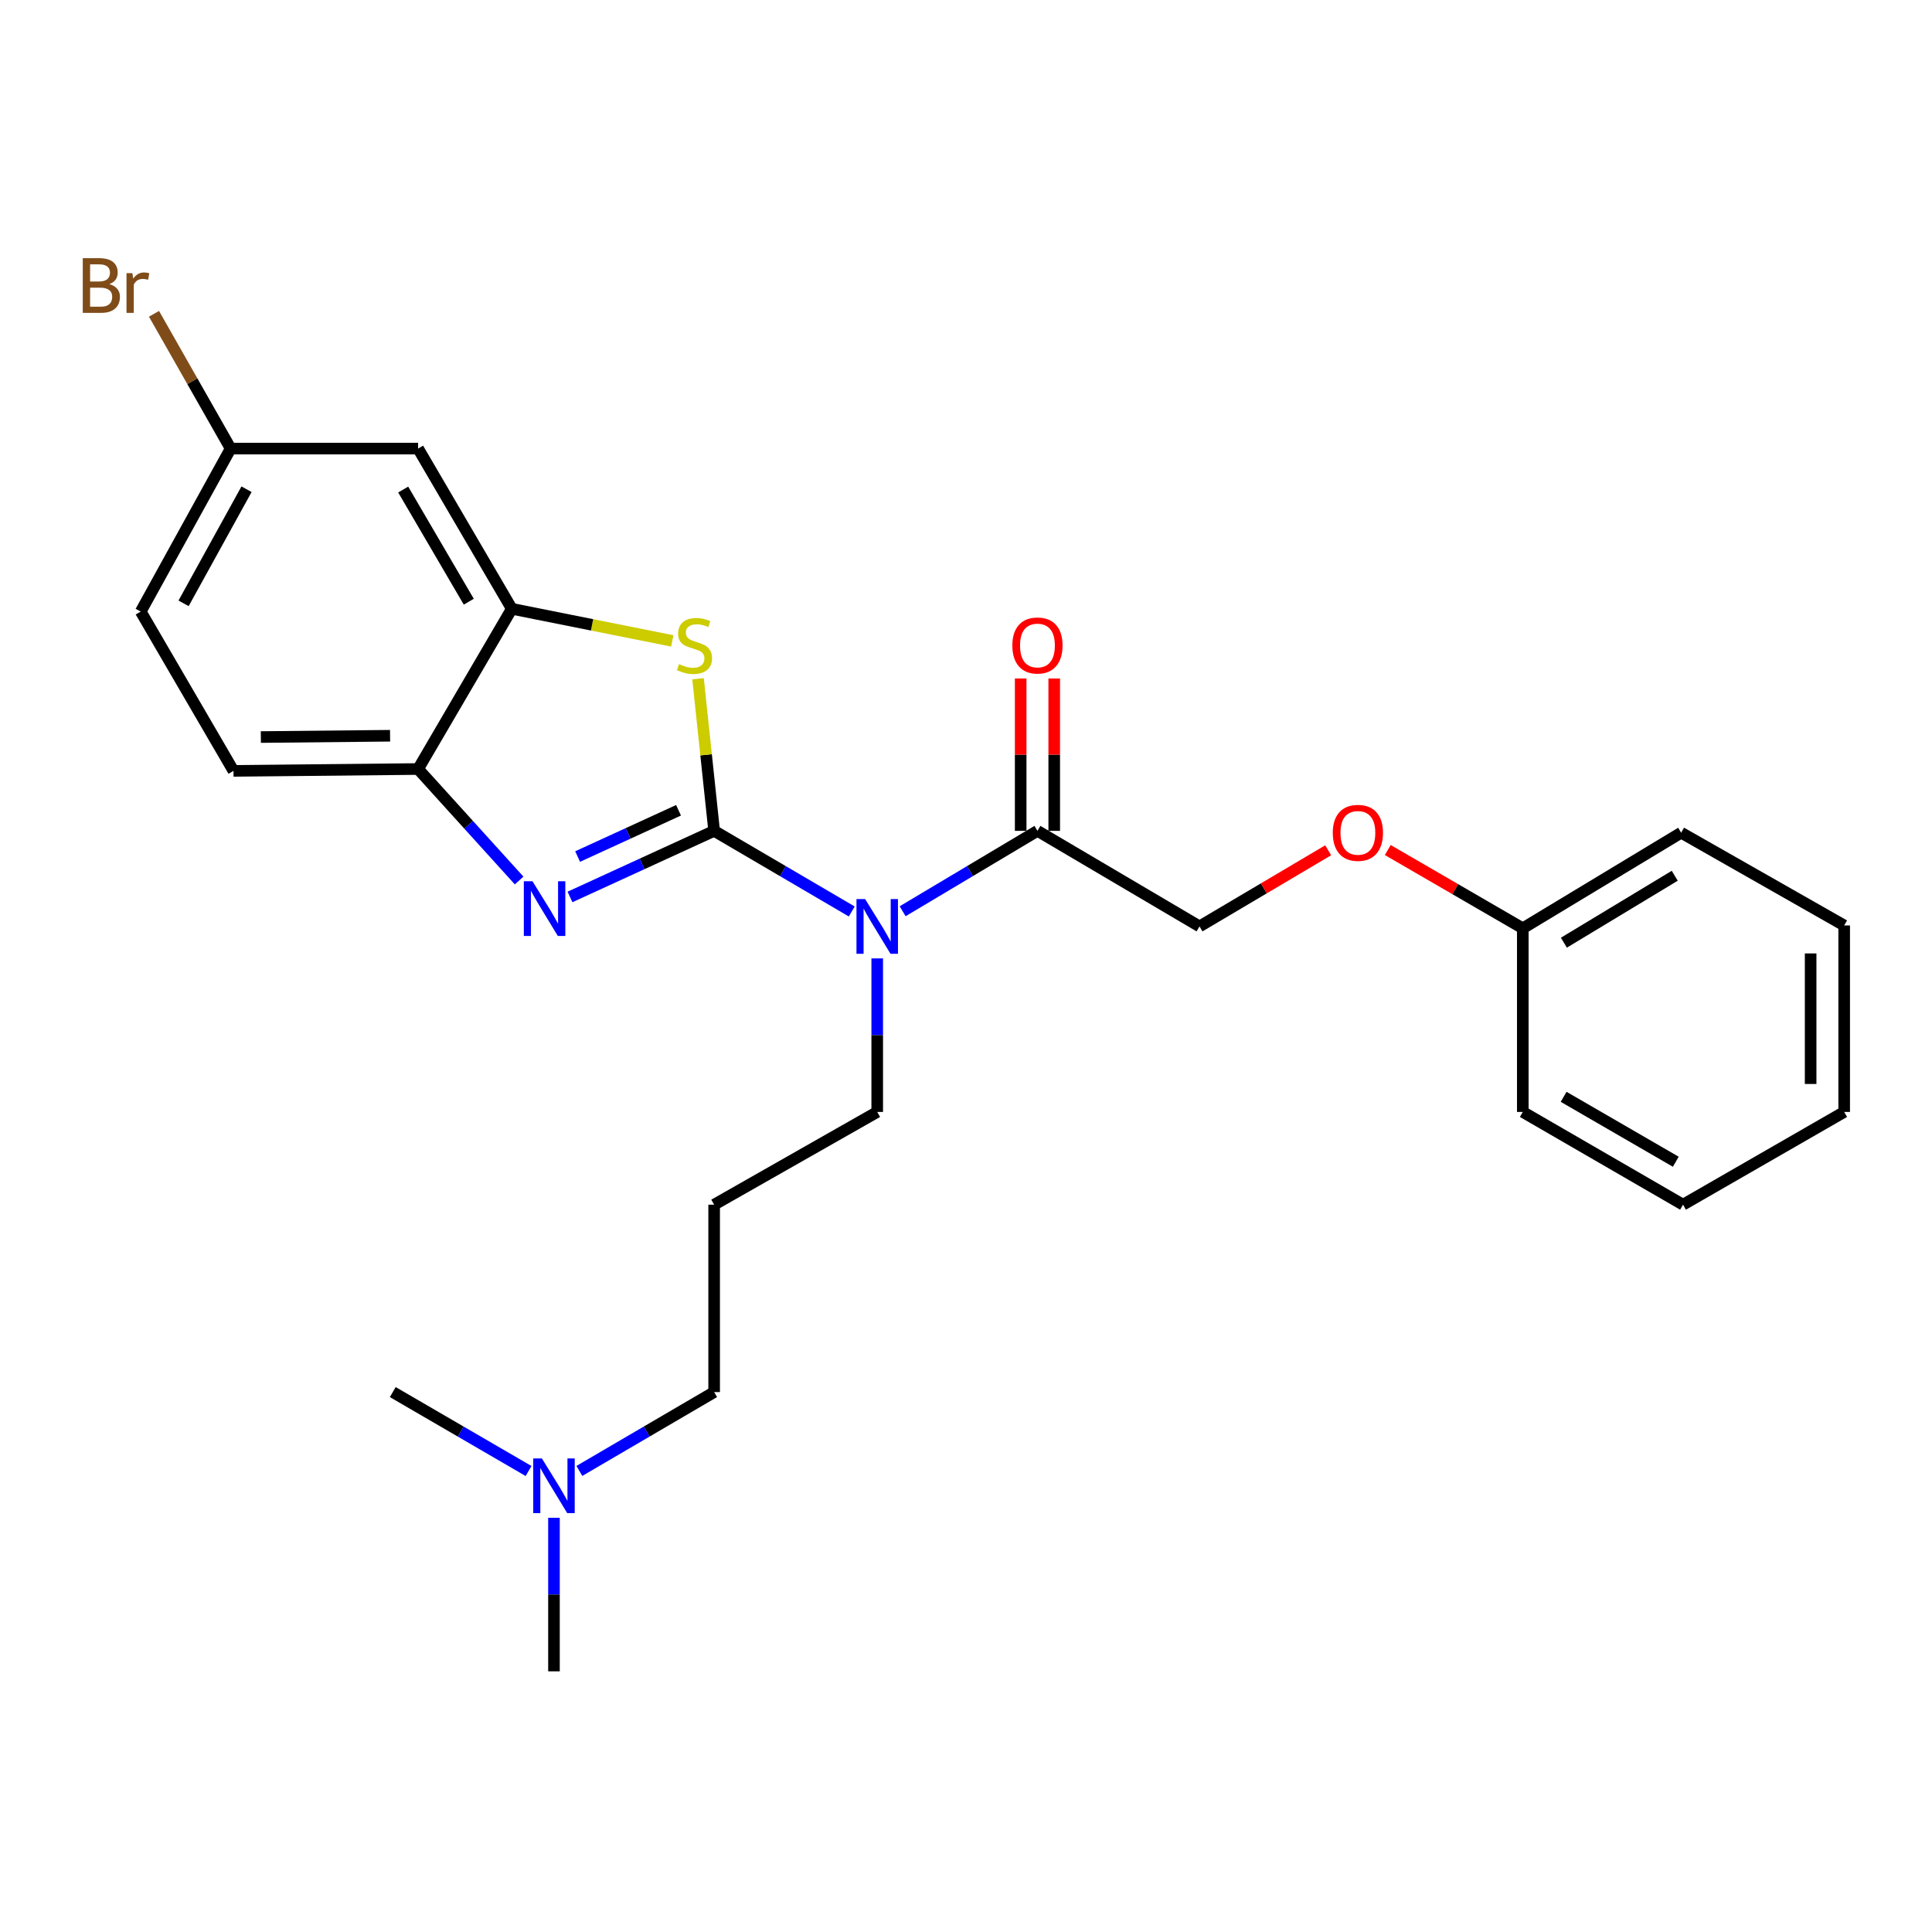 <?xml version='1.0' encoding='iso-8859-1'?>
<svg version='1.1' baseProfile='full'
              xmlns='http://www.w3.org/2000/svg'
                      xmlns:rdkit='http://www.rdkit.org/xml'
                      xmlns:xlink='http://www.w3.org/1999/xlink'
                  xml:space='preserve'
width='1000px' height='1000px' viewBox='0 0 1000 1000'>
<!-- END OF HEADER -->
<rect style='opacity:1.0;fill:#FFFFFF;stroke:none' width='1000' height='1000' x='0' y='0'> </rect>
<path class='bond-0' d='M 369.64,430.048 L 332.333,447.155' style='fill:none;fill-rule:evenodd;stroke:#000000;stroke-width:6px;stroke-linecap:butt;stroke-linejoin:miter;stroke-opacity:1' />
<path class='bond-0' d='M 332.333,447.155 L 295.027,464.262' style='fill:none;fill-rule:evenodd;stroke:#0000FF;stroke-width:6px;stroke-linecap:butt;stroke-linejoin:miter;stroke-opacity:1' />
<path class='bond-0' d='M 351.21,419.396 L 325.095,431.371' style='fill:none;fill-rule:evenodd;stroke:#000000;stroke-width:6px;stroke-linecap:butt;stroke-linejoin:miter;stroke-opacity:1' />
<path class='bond-0' d='M 325.095,431.371 L 298.981,443.346' style='fill:none;fill-rule:evenodd;stroke:#0000FF;stroke-width:6px;stroke-linecap:butt;stroke-linejoin:miter;stroke-opacity:1' />
<path class='bond-1' d='M 369.64,430.048 L 365.471,390.683' style='fill:none;fill-rule:evenodd;stroke:#000000;stroke-width:6px;stroke-linecap:butt;stroke-linejoin:miter;stroke-opacity:1' />
<path class='bond-1' d='M 365.471,390.683 L 361.303,351.317' style='fill:none;fill-rule:evenodd;stroke:#CCCC00;stroke-width:6px;stroke-linecap:butt;stroke-linejoin:miter;stroke-opacity:1' />
<path class='bond-2' d='M 369.64,430.048 L 405.252,450.914' style='fill:none;fill-rule:evenodd;stroke:#000000;stroke-width:6px;stroke-linecap:butt;stroke-linejoin:miter;stroke-opacity:1' />
<path class='bond-2' d='M 405.252,450.914 L 440.864,471.781' style='fill:none;fill-rule:evenodd;stroke:#0000FF;stroke-width:6px;stroke-linecap:butt;stroke-linejoin:miter;stroke-opacity:1' />
<path class='bond-4' d='M 268.695,455.75 L 242.553,426.895' style='fill:none;fill-rule:evenodd;stroke:#0000FF;stroke-width:6px;stroke-linecap:butt;stroke-linejoin:miter;stroke-opacity:1' />
<path class='bond-4' d='M 242.553,426.895 L 216.41,398.04' style='fill:none;fill-rule:evenodd;stroke:#000000;stroke-width:6px;stroke-linecap:butt;stroke-linejoin:miter;stroke-opacity:1' />
<path class='bond-3' d='M 347.981,331.726 L 306.443,323.421' style='fill:none;fill-rule:evenodd;stroke:#CCCC00;stroke-width:6px;stroke-linecap:butt;stroke-linejoin:miter;stroke-opacity:1' />
<path class='bond-3' d='M 306.443,323.421 L 264.904,315.116' style='fill:none;fill-rule:evenodd;stroke:#000000;stroke-width:6px;stroke-linecap:butt;stroke-linejoin:miter;stroke-opacity:1' />
<path class='bond-5' d='M 467.203,471.662 L 502.093,450.855' style='fill:none;fill-rule:evenodd;stroke:#0000FF;stroke-width:6px;stroke-linecap:butt;stroke-linejoin:miter;stroke-opacity:1' />
<path class='bond-5' d='M 502.093,450.855 L 536.983,430.048' style='fill:none;fill-rule:evenodd;stroke:#000000;stroke-width:6px;stroke-linecap:butt;stroke-linejoin:miter;stroke-opacity:1' />
<path class='bond-12' d='M 454.049,496.068 L 454.049,535.804' style='fill:none;fill-rule:evenodd;stroke:#0000FF;stroke-width:6px;stroke-linecap:butt;stroke-linejoin:miter;stroke-opacity:1' />
<path class='bond-12' d='M 454.049,535.804 L 454.049,575.541' style='fill:none;fill-rule:evenodd;stroke:#000000;stroke-width:6px;stroke-linecap:butt;stroke-linejoin:miter;stroke-opacity:1' />
<path class='bond-6' d='M 264.904,315.116 L 216.41,232.182' style='fill:none;fill-rule:evenodd;stroke:#000000;stroke-width:6px;stroke-linecap:butt;stroke-linejoin:miter;stroke-opacity:1' />
<path class='bond-6' d='M 242.64,311.441 L 208.694,253.387' style='fill:none;fill-rule:evenodd;stroke:#000000;stroke-width:6px;stroke-linecap:butt;stroke-linejoin:miter;stroke-opacity:1' />
<path class='bond-26' d='M 264.904,315.116 L 216.41,398.04' style='fill:none;fill-rule:evenodd;stroke:#000000;stroke-width:6px;stroke-linecap:butt;stroke-linejoin:miter;stroke-opacity:1' />
<path class='bond-9' d='M 216.41,398.04 L 120.858,399.004' style='fill:none;fill-rule:evenodd;stroke:#000000;stroke-width:6px;stroke-linecap:butt;stroke-linejoin:miter;stroke-opacity:1' />
<path class='bond-9' d='M 201.902,380.821 L 135.015,381.496' style='fill:none;fill-rule:evenodd;stroke:#000000;stroke-width:6px;stroke-linecap:butt;stroke-linejoin:miter;stroke-opacity:1' />
<path class='bond-7' d='M 536.983,430.048 L 620.872,479.507' style='fill:none;fill-rule:evenodd;stroke:#000000;stroke-width:6px;stroke-linecap:butt;stroke-linejoin:miter;stroke-opacity:1' />
<path class='bond-8' d='M 545.665,430.048 L 545.665,390.616' style='fill:none;fill-rule:evenodd;stroke:#000000;stroke-width:6px;stroke-linecap:butt;stroke-linejoin:miter;stroke-opacity:1' />
<path class='bond-8' d='M 545.665,390.616 L 545.665,351.184' style='fill:none;fill-rule:evenodd;stroke:#FF0000;stroke-width:6px;stroke-linecap:butt;stroke-linejoin:miter;stroke-opacity:1' />
<path class='bond-8' d='M 528.301,430.048 L 528.301,390.616' style='fill:none;fill-rule:evenodd;stroke:#000000;stroke-width:6px;stroke-linecap:butt;stroke-linejoin:miter;stroke-opacity:1' />
<path class='bond-8' d='M 528.301,390.616 L 528.301,351.184' style='fill:none;fill-rule:evenodd;stroke:#FF0000;stroke-width:6px;stroke-linecap:butt;stroke-linejoin:miter;stroke-opacity:1' />
<path class='bond-10' d='M 216.41,232.182 L 119.382,232.182' style='fill:none;fill-rule:evenodd;stroke:#000000;stroke-width:6px;stroke-linecap:butt;stroke-linejoin:miter;stroke-opacity:1' />
<path class='bond-11' d='M 620.872,479.507 L 654.166,459.806' style='fill:none;fill-rule:evenodd;stroke:#000000;stroke-width:6px;stroke-linecap:butt;stroke-linejoin:miter;stroke-opacity:1' />
<path class='bond-11' d='M 654.166,459.806 L 687.46,440.104' style='fill:none;fill-rule:evenodd;stroke:#FF0000;stroke-width:6px;stroke-linecap:butt;stroke-linejoin:miter;stroke-opacity:1' />
<path class='bond-15' d='M 120.858,399.004 L 72.836,316.553' style='fill:none;fill-rule:evenodd;stroke:#000000;stroke-width:6px;stroke-linecap:butt;stroke-linejoin:miter;stroke-opacity:1' />
<path class='bond-16' d='M 119.382,232.182 L 99.544,197.303' style='fill:none;fill-rule:evenodd;stroke:#000000;stroke-width:6px;stroke-linecap:butt;stroke-linejoin:miter;stroke-opacity:1' />
<path class='bond-16' d='M 99.544,197.303 L 79.707,162.424' style='fill:none;fill-rule:evenodd;stroke:#7F4C19;stroke-width:6px;stroke-linecap:butt;stroke-linejoin:miter;stroke-opacity:1' />
<path class='bond-27' d='M 119.382,232.182 L 72.836,316.553' style='fill:none;fill-rule:evenodd;stroke:#000000;stroke-width:6px;stroke-linecap:butt;stroke-linejoin:miter;stroke-opacity:1' />
<path class='bond-27' d='M 127.604,253.225 L 95.022,312.285' style='fill:none;fill-rule:evenodd;stroke:#000000;stroke-width:6px;stroke-linecap:butt;stroke-linejoin:miter;stroke-opacity:1' />
<path class='bond-17' d='M 718.307,439.97 L 753.252,460.231' style='fill:none;fill-rule:evenodd;stroke:#FF0000;stroke-width:6px;stroke-linecap:butt;stroke-linejoin:miter;stroke-opacity:1' />
<path class='bond-17' d='M 753.252,460.231 L 788.196,480.491' style='fill:none;fill-rule:evenodd;stroke:#000000;stroke-width:6px;stroke-linecap:butt;stroke-linejoin:miter;stroke-opacity:1' />
<path class='bond-13' d='M 454.049,575.541 L 369.64,623.544' style='fill:none;fill-rule:evenodd;stroke:#000000;stroke-width:6px;stroke-linecap:butt;stroke-linejoin:miter;stroke-opacity:1' />
<path class='bond-18' d='M 369.64,623.544 L 369.64,720.542' style='fill:none;fill-rule:evenodd;stroke:#000000;stroke-width:6px;stroke-linecap:butt;stroke-linejoin:miter;stroke-opacity:1' />
<path class='bond-14' d='M 299.876,761.35 L 334.758,740.946' style='fill:none;fill-rule:evenodd;stroke:#0000FF;stroke-width:6px;stroke-linecap:butt;stroke-linejoin:miter;stroke-opacity:1' />
<path class='bond-14' d='M 334.758,740.946 L 369.64,720.542' style='fill:none;fill-rule:evenodd;stroke:#000000;stroke-width:6px;stroke-linecap:butt;stroke-linejoin:miter;stroke-opacity:1' />
<path class='bond-19' d='M 273.582,761.392 L 238.441,740.967' style='fill:none;fill-rule:evenodd;stroke:#0000FF;stroke-width:6px;stroke-linecap:butt;stroke-linejoin:miter;stroke-opacity:1' />
<path class='bond-19' d='M 238.441,740.967 L 203.3,720.542' style='fill:none;fill-rule:evenodd;stroke:#000000;stroke-width:6px;stroke-linecap:butt;stroke-linejoin:miter;stroke-opacity:1' />
<path class='bond-20' d='M 286.735,785.598 L 286.735,825.339' style='fill:none;fill-rule:evenodd;stroke:#0000FF;stroke-width:6px;stroke-linecap:butt;stroke-linejoin:miter;stroke-opacity:1' />
<path class='bond-20' d='M 286.735,825.339 L 286.735,865.081' style='fill:none;fill-rule:evenodd;stroke:#000000;stroke-width:6px;stroke-linecap:butt;stroke-linejoin:miter;stroke-opacity:1' />
<path class='bond-21' d='M 788.196,480.491 L 870.165,431.003' style='fill:none;fill-rule:evenodd;stroke:#000000;stroke-width:6px;stroke-linecap:butt;stroke-linejoin:miter;stroke-opacity:1' />
<path class='bond-21' d='M 809.466,487.933 L 866.844,453.291' style='fill:none;fill-rule:evenodd;stroke:#000000;stroke-width:6px;stroke-linecap:butt;stroke-linejoin:miter;stroke-opacity:1' />
<path class='bond-22' d='M 788.196,480.491 L 788.196,575.541' style='fill:none;fill-rule:evenodd;stroke:#000000;stroke-width:6px;stroke-linecap:butt;stroke-linejoin:miter;stroke-opacity:1' />
<path class='bond-24' d='M 870.165,431.003 L 954.545,479.015' style='fill:none;fill-rule:evenodd;stroke:#000000;stroke-width:6px;stroke-linecap:butt;stroke-linejoin:miter;stroke-opacity:1' />
<path class='bond-23' d='M 788.196,575.541 L 871.129,623.544' style='fill:none;fill-rule:evenodd;stroke:#000000;stroke-width:6px;stroke-linecap:butt;stroke-linejoin:miter;stroke-opacity:1' />
<path class='bond-23' d='M 809.334,567.713 L 867.388,601.315' style='fill:none;fill-rule:evenodd;stroke:#000000;stroke-width:6px;stroke-linecap:butt;stroke-linejoin:miter;stroke-opacity:1' />
<path class='bond-25' d='M 871.129,623.544 L 954.545,575.541' style='fill:none;fill-rule:evenodd;stroke:#000000;stroke-width:6px;stroke-linecap:butt;stroke-linejoin:miter;stroke-opacity:1' />
<path class='bond-28' d='M 954.545,479.015 L 954.545,575.541' style='fill:none;fill-rule:evenodd;stroke:#000000;stroke-width:6px;stroke-linecap:butt;stroke-linejoin:miter;stroke-opacity:1' />
<path class='bond-28' d='M 937.181,493.494 L 937.181,561.062' style='fill:none;fill-rule:evenodd;stroke:#000000;stroke-width:6px;stroke-linecap:butt;stroke-linejoin:miter;stroke-opacity:1' />
<path  class='atom-1' d='M 275.613 456.134
L 284.893 471.134
Q 285.813 472.614, 287.293 475.294
Q 288.773 477.974, 288.853 478.134
L 288.853 456.134
L 292.613 456.134
L 292.613 484.454
L 288.733 484.454
L 278.773 468.054
Q 277.613 466.134, 276.373 463.934
Q 275.173 461.734, 274.813 461.054
L 274.813 484.454
L 271.133 484.454
L 271.133 456.134
L 275.613 456.134
' fill='#0000FF'/>
<path  class='atom-2' d='M 351.472 343.743
Q 351.792 343.863, 353.112 344.423
Q 354.432 344.983, 355.872 345.343
Q 357.352 345.663, 358.792 345.663
Q 361.472 345.663, 363.032 344.383
Q 364.592 343.063, 364.592 340.783
Q 364.592 339.223, 363.792 338.263
Q 363.032 337.303, 361.832 336.783
Q 360.632 336.263, 358.632 335.663
Q 356.112 334.903, 354.592 334.183
Q 353.112 333.463, 352.032 331.943
Q 350.992 330.423, 350.992 327.863
Q 350.992 324.303, 353.392 322.103
Q 355.832 319.903, 360.632 319.903
Q 363.912 319.903, 367.632 321.463
L 366.712 324.543
Q 363.312 323.143, 360.752 323.143
Q 357.992 323.143, 356.472 324.303
Q 354.952 325.423, 354.992 327.383
Q 354.992 328.903, 355.752 329.823
Q 356.552 330.743, 357.672 331.263
Q 358.832 331.783, 360.752 332.383
Q 363.312 333.183, 364.832 333.983
Q 366.352 334.783, 367.432 336.423
Q 368.552 338.023, 368.552 340.783
Q 368.552 344.703, 365.912 346.823
Q 363.312 348.903, 358.952 348.903
Q 356.432 348.903, 354.512 348.343
Q 352.632 347.823, 350.392 346.903
L 351.472 343.743
' fill='#CCCC00'/>
<path  class='atom-3' d='M 447.789 465.347
L 457.069 480.347
Q 457.989 481.827, 459.469 484.507
Q 460.949 487.187, 461.029 487.347
L 461.029 465.347
L 464.789 465.347
L 464.789 493.667
L 460.909 493.667
L 450.949 477.267
Q 449.789 475.347, 448.549 473.147
Q 447.349 470.947, 446.989 470.267
L 446.989 493.667
L 443.309 493.667
L 443.309 465.347
L 447.789 465.347
' fill='#0000FF'/>
<path  class='atom-9' d='M 523.983 334.103
Q 523.983 327.303, 527.343 323.503
Q 530.703 319.703, 536.983 319.703
Q 543.263 319.703, 546.623 323.503
Q 549.983 327.303, 549.983 334.103
Q 549.983 340.983, 546.583 344.903
Q 543.183 348.783, 536.983 348.783
Q 530.743 348.783, 527.343 344.903
Q 523.983 341.023, 523.983 334.103
M 536.983 345.583
Q 541.303 345.583, 543.623 342.703
Q 545.983 339.783, 545.983 334.103
Q 545.983 328.543, 543.623 325.743
Q 541.303 322.903, 536.983 322.903
Q 532.663 322.903, 530.303 325.703
Q 527.983 328.503, 527.983 334.103
Q 527.983 339.823, 530.303 342.703
Q 532.663 345.583, 536.983 345.583
' fill='#FF0000'/>
<path  class='atom-12' d='M 689.841 431.083
Q 689.841 424.283, 693.201 420.483
Q 696.561 416.683, 702.841 416.683
Q 709.121 416.683, 712.481 420.483
Q 715.841 424.283, 715.841 431.083
Q 715.841 437.963, 712.441 441.883
Q 709.041 445.763, 702.841 445.763
Q 696.601 445.763, 693.201 441.883
Q 689.841 438.003, 689.841 431.083
M 702.841 442.563
Q 707.161 442.563, 709.481 439.683
Q 711.841 436.763, 711.841 431.083
Q 711.841 425.523, 709.481 422.723
Q 707.161 419.883, 702.841 419.883
Q 698.521 419.883, 696.161 422.683
Q 693.841 425.483, 693.841 431.083
Q 693.841 436.803, 696.161 439.683
Q 698.521 442.563, 702.841 442.563
' fill='#FF0000'/>
<path  class='atom-15' d='M 280.475 754.877
L 289.755 769.877
Q 290.675 771.357, 292.155 774.037
Q 293.635 776.717, 293.715 776.877
L 293.715 754.877
L 297.475 754.877
L 297.475 783.197
L 293.595 783.197
L 283.635 766.797
Q 282.475 764.877, 281.235 762.677
Q 280.035 760.477, 279.675 759.797
L 279.675 783.197
L 275.995 783.197
L 275.995 754.877
L 280.475 754.877
' fill='#0000FF'/>
<path  class='atom-17' d='M 56.599 147.062
Q 59.319 147.822, 60.679 149.502
Q 62.08 151.142, 62.08 153.582
Q 62.08 157.502, 59.559 159.742
Q 57.08 161.942, 52.359 161.942
L 42.84 161.942
L 42.84 133.622
L 51.2 133.622
Q 56.039 133.622, 58.48 135.582
Q 60.919 137.542, 60.919 141.142
Q 60.919 145.422, 56.599 147.062
M 46.639 136.822
L 46.639 145.702
L 51.2 145.702
Q 53.999 145.702, 55.44 144.582
Q 56.919 143.422, 56.919 141.142
Q 56.919 136.822, 51.2 136.822
L 46.639 136.822
M 52.359 158.742
Q 55.12 158.742, 56.599 157.422
Q 58.08 156.102, 58.08 153.582
Q 58.08 151.262, 56.44 150.102
Q 54.84 148.902, 51.76 148.902
L 46.639 148.902
L 46.639 158.742
L 52.359 158.742
' fill='#7F4C19'/>
<path  class='atom-17' d='M 68.519 141.382
L 68.96 144.222
Q 71.12 141.022, 74.639 141.022
Q 75.76 141.022, 77.279 141.422
L 76.68 144.782
Q 74.96 144.382, 73.999 144.382
Q 72.32 144.382, 71.2 145.062
Q 70.12 145.702, 69.24 147.262
L 69.24 161.942
L 65.48 161.942
L 65.48 141.382
L 68.519 141.382
' fill='#7F4C19'/>
</svg>

